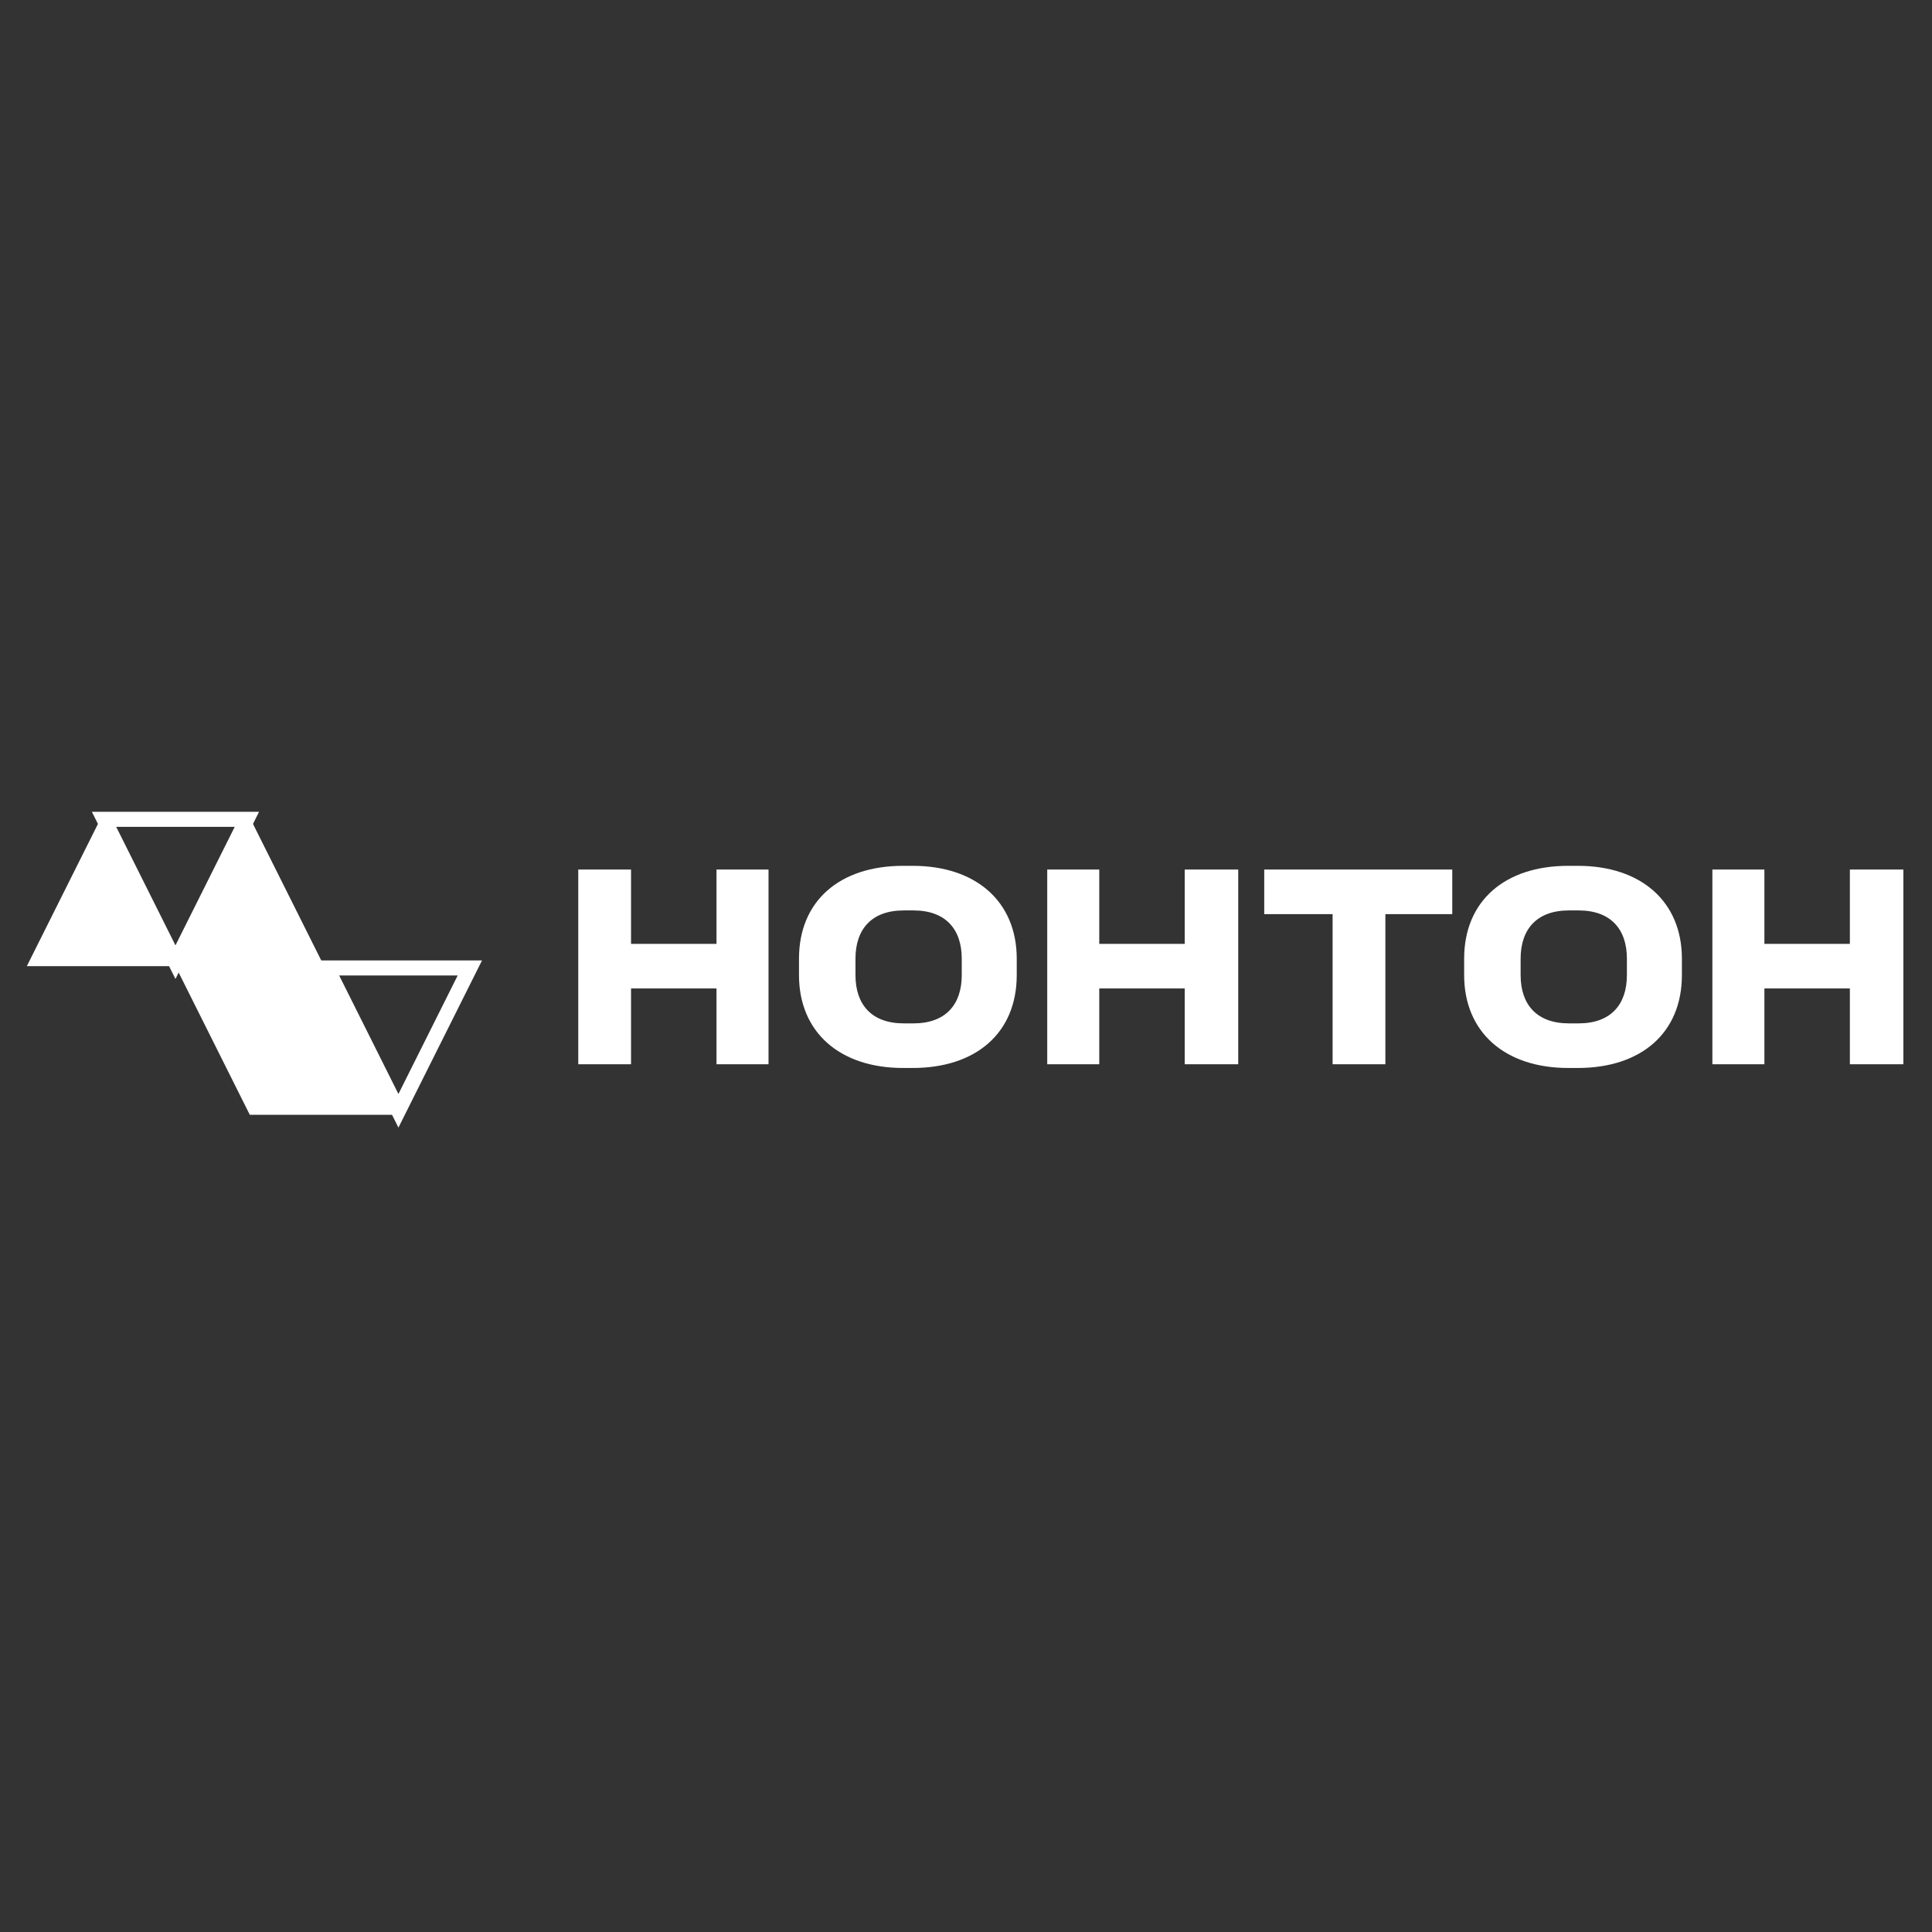 <?xml version="1.0" encoding="UTF-8"?> <svg xmlns="http://www.w3.org/2000/svg" width="257" height="257" viewBox="0 0 257 257" fill="none"><rect x="0" y="0" width="257" height="257" fill="#333333" stroke="none"/><path d="M95.311 115.669V125.556H83.942V115.669H76.923V141.571H83.942V131.487H95.311V141.571H102.231V115.669H95.311Z" fill="white"></path><path d="M113.797 129.707V127.532C113.797 123.578 115.972 121.107 120.223 121.107H121.509C125.76 121.107 127.935 123.578 127.935 127.532V129.707C127.935 133.662 125.76 136.133 121.509 136.133H120.223C115.972 136.133 113.797 133.662 113.797 129.707ZM121.41 115.175H120.125C111.721 115.175 106.284 119.821 106.284 127.532V129.707C106.284 137.32 111.721 142.065 120.125 142.065H121.41C129.813 142.065 135.25 137.418 135.25 129.707V127.532C135.25 119.92 129.813 115.175 121.41 115.175Z" fill="white"></path><path d="M157.595 115.669V125.556H146.226V115.669H139.306V141.571H146.226V131.487H157.595V141.571H164.713V115.669H157.595Z" fill="white"></path><path d="M168.172 121.601H177.267V141.571H184.286V121.601H193.183V115.669H168.172V121.601Z" fill="white"></path><path d="M202.278 129.707V127.532C202.278 123.578 204.453 121.107 208.704 121.107H209.989C214.24 121.107 216.415 123.578 216.415 127.532V129.707C216.415 133.662 214.24 136.133 209.989 136.133H208.704C204.453 136.133 202.278 133.662 202.278 129.707ZM209.89 115.175H208.605C200.202 115.175 194.765 119.821 194.765 127.532V129.707C194.765 137.32 200.202 142.065 208.605 142.065H209.89C218.293 142.065 223.731 137.418 223.731 129.707V127.532C223.731 119.92 218.293 115.175 209.89 115.175Z" fill="white"></path><path d="M246.075 115.669V125.556H234.706V115.669H227.785V141.571H234.706V131.487H246.075V141.571H253.192V115.669H246.075Z" fill="white"></path><path fill-rule="evenodd" clip-rule="evenodd" d="M3.569 128.521L13.455 108.749L23.341 128.521H3.569Z" fill="white"></path><path d="M32.842 108.987L23.341 127.989L13.84 108.987H32.842Z" stroke="white" stroke-width="2"></path><path fill-rule="evenodd" clip-rule="evenodd" d="M43.114 128.521L53 148.293H33.228L23.342 128.521L33.228 108.749L43.114 128.521Z" fill="white"></path><path d="M62.501 128.759L53 147.761L43.499 128.759H62.501Z" stroke="white" stroke-width="2"></path></svg> 